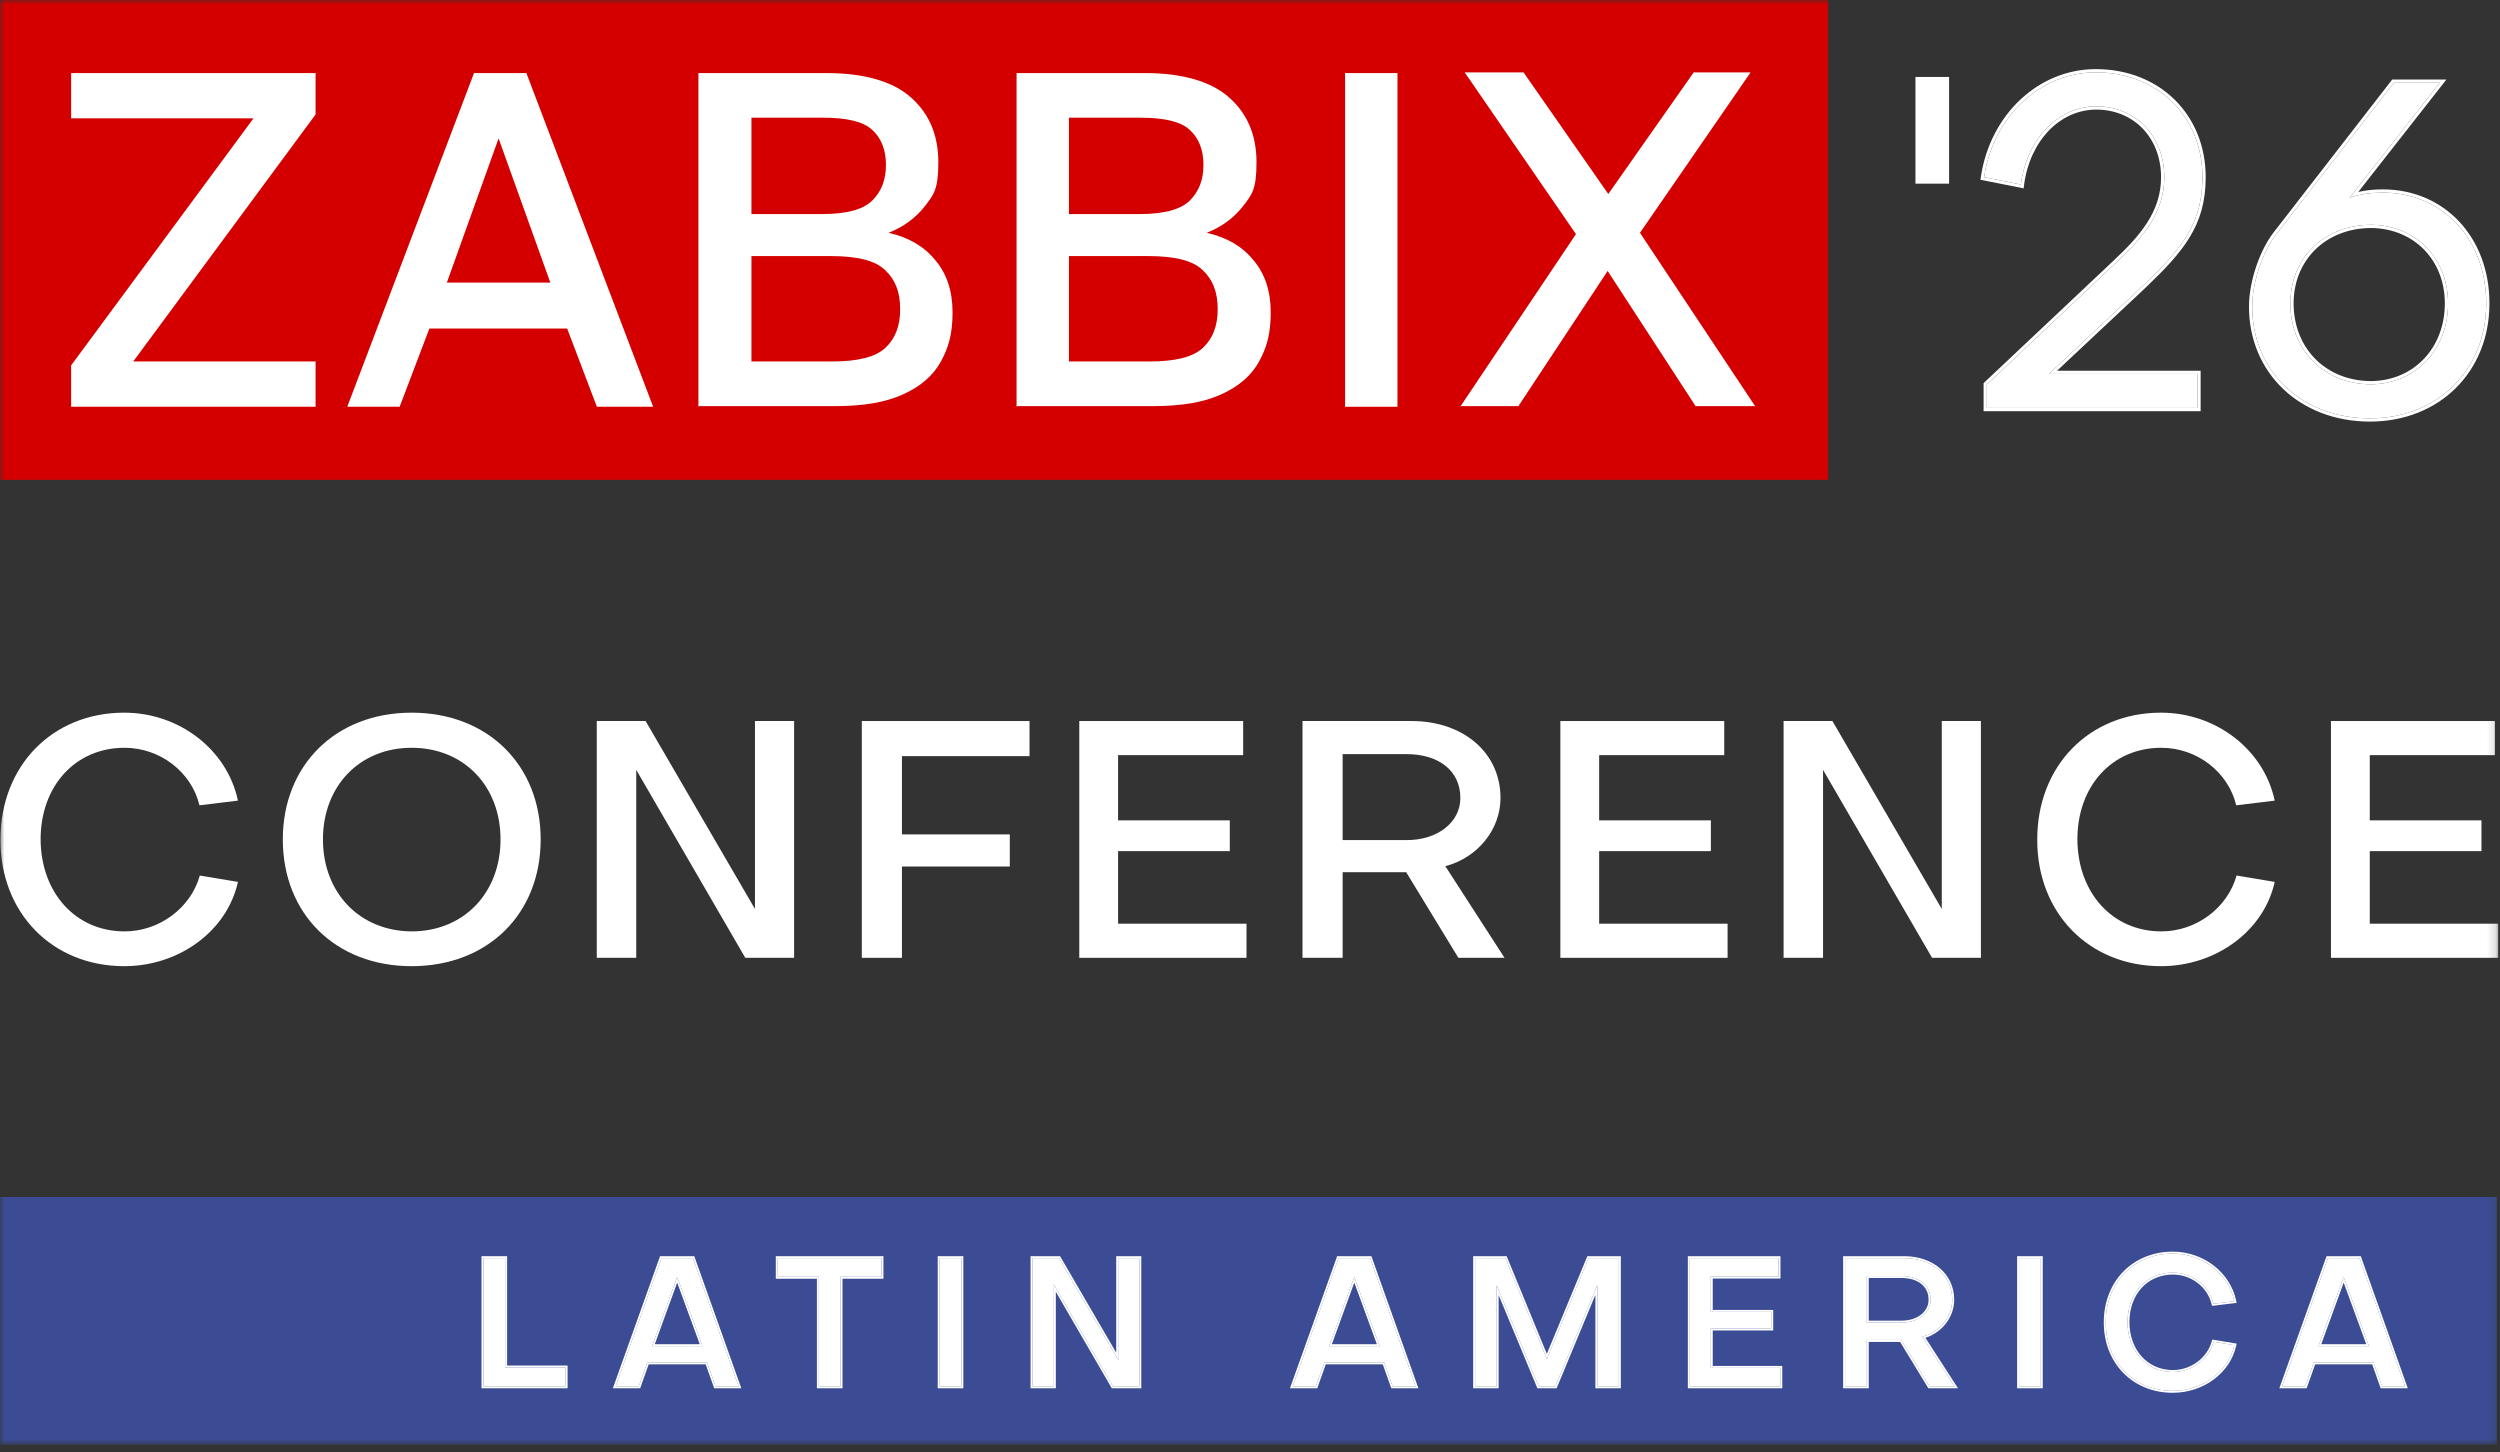 <svg width="284" height="165" viewBox="0 0 284 165" fill="none" xmlns="http://www.w3.org/2000/svg">
<rect x="0" y="0" width="284" height="165" fill="#333333" stroke="none"/>
<mask id="mask0_6907_3955" style="mask-type:luminance" maskUnits="userSpaceOnUse" x="0" y="0" width="284" height="165">
<path d="M283.86 0H0V164.116H283.86V0Z" fill="white"/>
</mask>
<g mask="url(#mask0_6907_3955)">
<path d="M221.416 8.742H217.596V20.863H221.416V8.742Z" fill="white"/>
<path d="M207.679 0H-0.22V54.509H207.679V0Z" fill="#D40000"/>
<path d="M8.081 46.208V41.506L28.797 13.444H8.081V8.301H35.85V13.003L15.133 41.066H35.85V46.208H8.081Z" fill="white"/>
<path d="M39.449 46.208L53.848 8.301H59.798L74.197 46.208H67.806L64.427 37.319H48.779L45.4 46.208H39.376H39.449ZM50.763 32.103H62.517L56.64 15.721L50.763 32.103Z" fill="white"/>
<path d="M79.34 46.208V8.301H93.885C98.22 8.301 101.452 9.256 103.509 11.093C105.566 12.929 106.594 15.354 106.594 18.439C106.594 21.524 106.08 22.112 105.052 23.435C104.023 24.757 102.627 25.785 100.938 26.447C103.215 26.961 104.978 27.989 106.227 29.532C107.549 31.075 108.21 33.058 108.21 35.482C108.21 37.907 107.77 39.449 106.888 41.066C106.007 42.682 104.537 43.931 102.554 44.812C100.644 45.694 98.073 46.135 94.914 46.135H79.413L79.34 46.208ZM85.364 41.066H94.473C97.485 41.066 99.468 40.551 100.57 39.523C101.672 38.494 102.26 37.099 102.26 35.115C102.26 33.132 101.672 31.736 100.57 30.707C99.468 29.605 97.412 29.091 94.4 29.091H85.364V41.066ZM85.364 24.316H93.445C96.163 24.316 98.073 23.802 99.101 22.773C100.13 21.745 100.644 20.423 100.644 18.733C100.644 17.043 100.13 15.721 99.101 14.766C98.073 13.811 96.236 13.37 93.445 13.37H85.364V24.243V24.316Z" fill="white"/>
<path d="M115.483 46.208V8.301H130.029C134.363 8.301 137.596 9.256 139.652 11.093C141.709 12.929 142.738 15.354 142.738 18.439C142.738 21.524 142.224 22.112 141.195 23.435C140.167 24.757 138.771 25.785 137.081 26.447C139.359 26.961 141.122 27.989 142.371 29.532C143.693 31.075 144.354 33.058 144.354 35.482C144.354 37.907 143.913 39.449 143.032 41.066C142.15 42.682 140.681 43.931 138.697 44.812C136.787 45.694 134.216 46.135 131.057 46.135H115.557L115.483 46.208ZM121.434 41.066H130.543C133.555 41.066 135.539 40.551 136.641 39.523C137.742 38.494 138.33 37.099 138.33 35.115C138.33 33.132 137.742 31.736 136.641 30.707C135.539 29.605 133.482 29.091 130.47 29.091H121.434V41.066ZM121.434 24.316H129.515C132.233 24.316 134.143 23.802 135.171 22.773C136.2 21.745 136.714 20.423 136.714 18.733C136.714 17.043 136.2 15.721 135.171 14.766C134.143 13.811 132.306 13.37 129.515 13.37H121.434V24.243V24.316Z" fill="white"/>
<path d="M152.802 46.208V8.301H158.753V46.208H152.802Z" fill="white"/>
<path d="M165.879 46.208L179.028 26.593L166.393 8.228H173.078L182.702 22.039L192.399 8.228H198.863L186.301 26.447L199.378 46.135H192.619L182.628 30.781L172.49 46.135H165.879V46.208Z" fill="white"/>
<path d="M269.379 43.66C274.392 43.607 278.1 39.742 278.1 34.468C278.1 29.297 274.392 25.589 269.379 25.537C264.051 25.537 260.187 29.297 260.187 34.468C260.187 39.795 264.051 43.66 269.379 43.66ZM258.568 26.634L271.938 9.399H277.16L266.924 22.456C268.177 22.038 269.379 21.881 270.684 21.881C277.474 21.881 282.435 27.156 282.435 34.468C282.435 42.041 276.899 47.524 269.222 47.524C261.44 47.524 255.852 42.145 255.852 34.833C255.852 32.117 257.001 28.67 258.568 26.634Z" fill="white"/>
<path d="M229.569 20.963L225.391 20.127C226.435 13.233 231.762 8.22 238.082 8.22C245.132 8.22 250.198 13.233 250.198 20.127C250.198 25.507 247.796 28.379 242.834 33.027L232.755 42.48H249.624V46.345H225.704V43.681L240.275 29.946C243.409 27.021 245.864 24.201 245.864 20.127C245.864 15.479 242.625 12.084 238.134 12.084C233.799 12.084 230.248 15.792 229.569 20.963Z" fill="white"/>
<path d="M282.435 34.467C282.435 27.27 277.627 22.046 271.001 21.885L270.684 21.881C269.379 21.881 268.177 22.038 266.924 22.456L277.16 9.399H271.938L258.567 26.633C257 28.67 255.852 32.117 255.852 34.833L255.856 35.175C256.027 42.312 261.561 47.524 269.221 47.524C276.779 47.524 282.262 42.211 282.431 34.821L282.435 34.467ZM249.624 42.48H232.755L242.834 33.028C247.641 28.525 250.046 25.688 250.191 20.624L250.199 20.127C250.199 13.233 245.132 8.22 238.082 8.22C231.762 8.22 226.435 13.233 225.391 20.127L229.569 20.963C230.248 15.792 233.799 12.084 238.134 12.084L238.551 12.094C242.825 12.298 245.863 15.624 245.863 20.127C245.863 24.201 243.409 27.021 240.275 29.945L225.704 43.681V46.345H249.624V42.48ZM277.733 34.467C277.733 29.497 274.185 25.955 269.376 25.904C264.243 25.906 260.554 29.511 260.554 34.467C260.554 39.591 264.253 43.291 269.376 43.291C274.175 43.241 277.733 39.554 277.733 34.467ZM278.1 34.467C278.1 39.742 274.392 43.607 269.379 43.66L269.13 43.657C263.931 43.538 260.186 39.711 260.186 34.467C260.186 29.297 264.051 25.537 269.379 25.537C274.392 25.589 278.1 29.297 278.1 34.467ZM282.803 34.467C282.803 42.247 277.098 47.892 269.221 47.892C261.254 47.891 255.484 42.364 255.484 34.833C255.484 32.04 256.658 28.514 258.277 26.409L258.277 26.409L271.647 9.174L271.757 9.032H277.915L267.901 21.804C268.817 21.598 269.726 21.514 270.684 21.514C277.699 21.514 282.803 26.976 282.803 34.467ZM250.566 20.127C250.566 22.881 249.948 25.012 248.689 27.045C247.596 28.81 246.024 30.493 243.987 32.442L243.085 33.295L233.684 42.113H249.991V46.712H225.337V43.523L240.024 29.679L240.024 29.677C243.155 26.755 245.496 24.031 245.496 20.127C245.496 15.667 242.408 12.452 238.134 12.451C234.036 12.451 230.596 15.966 229.933 21.011L229.882 21.4L224.975 20.418L225.028 20.072C226.095 13.027 231.553 7.852 238.082 7.852C245.33 7.852 250.566 13.025 250.566 20.127Z" fill="white"/>
<path d="M283.639 135.979H-0.073V164.115H283.639V135.979Z" fill="#3B4C94"/>
<path d="M64.257 157.486H54.918V142.922H57.387V155.346H64.257V157.486Z" fill="white"/>
<path d="M76.927 145.062L74.068 152.919H79.807L76.927 145.062ZM73.533 154.77L72.567 157.486H69.934L75.138 142.922H78.717L83.9 157.486H81.288L80.321 154.77H73.533Z" fill="white"/>
<path d="M93.02 157.486V145.041H88.351V142.922H100.137V145.041H95.488V157.486H93.02Z" fill="white"/>
<path d="M106.746 142.922H109.215V157.486H106.746V142.922Z" fill="white"/>
<path d="M120.296 142.922L127.022 154.482V142.922H129.429V157.486H126.426L119.72 145.926V157.486H117.293V142.922H120.296Z" fill="white"/>
<path d="M153.846 145.062L150.987 152.919H156.726L153.846 145.062ZM150.452 154.77L149.485 157.486H146.853L152.057 142.922H155.636L160.819 157.486H158.207L157.24 154.77H150.452Z" fill="white"/>
<path d="M170.022 146.008V157.486H167.574V142.922H171.009L175.72 154.38L180.471 142.922H183.906V157.486H181.459V145.987L176.687 157.486H174.794L170.022 146.008Z" fill="white"/>
<path d="M194.347 150.924V155.388H202.246V157.486H191.961V142.922H202.04V145.02H194.347V149.032H201.217V150.924H194.347Z" fill="white"/>
<path d="M216.016 144.959H212.067V150.245H216.016C217.909 150.245 219.308 149.155 219.308 147.653C219.308 145.946 217.929 144.959 216.016 144.959ZM212.067 152.22V157.486H209.599V142.922H216.304C219.493 142.922 221.776 144.876 221.776 147.653C221.776 149.607 220.357 151.335 218.382 151.85L222.023 157.486H219.184L215.975 152.22H212.067Z" fill="white"/>
<path d="M229.366 142.922H231.834V157.486H229.366V142.922Z" fill="white"/>
<path d="M246.844 155.861C248.983 155.861 250.917 154.421 251.472 152.426L253.817 152.816C253.159 155.819 250.218 158 246.824 158C242.401 158 239.192 154.729 239.213 150.204C239.213 145.679 242.401 142.408 246.824 142.408C250.218 142.408 253.159 144.691 253.817 147.818L251.452 148.106C250.958 146.049 249.025 144.568 246.844 144.568C243.821 144.568 241.681 146.913 241.681 150.204C241.702 153.495 243.841 155.861 246.844 155.861Z" fill="white"/>
<path d="M266.24 145.062L263.381 152.919H269.12L266.24 145.062ZM262.846 154.77L261.879 157.486H259.247L264.451 142.922H268.03L273.213 157.486H270.601L269.634 154.77H262.846Z" fill="white"/>
<path d="M246.824 142.188C250.313 142.188 253.351 144.536 254.033 147.772L254.082 148.008L253.844 148.037L251.284 148.348L251.238 148.157C250.769 146.204 248.928 144.789 246.844 144.789C243.96 144.789 241.901 147.016 241.901 150.204C241.922 153.395 243.983 155.64 246.844 155.64V155.86L246.565 155.854C243.71 155.712 241.701 153.392 241.681 150.204C241.681 146.913 243.821 144.568 246.844 144.568L247.048 144.573C249.144 144.661 250.973 146.113 251.452 148.106L253.818 147.818C253.159 144.692 250.218 142.408 246.824 142.408C242.401 142.408 239.213 145.679 239.213 150.204C239.192 154.729 242.401 158 246.824 158C250.218 158 253.159 155.819 253.818 152.816L251.472 152.425C250.917 154.421 248.984 155.86 246.844 155.86V155.64C248.889 155.64 250.732 154.263 251.26 152.366L251.313 152.176L251.509 152.208L254.082 152.637L254.033 152.864C253.349 155.982 250.306 158.221 246.824 158.221C242.275 158.22 238.971 154.846 238.992 150.203C238.993 145.562 242.275 142.188 246.824 142.188ZM64.257 155.347H57.387V142.923H54.918V157.486H64.257V155.347ZM78.873 142.702L78.924 142.849L84.213 157.706H81.132L81.081 157.56L80.166 154.991H73.689L72.775 157.56L72.722 157.706H69.621L74.93 142.848L74.983 142.702H78.873ZM100.137 145.041V142.923H88.351V145.041H93.02V157.486H95.488V145.041H100.137ZM109.215 142.923H106.746V157.486H109.215V142.923ZM129.429 142.923H127.022V154.482L120.296 142.923H117.293V157.486H119.72V145.926L126.426 157.486H129.429V142.923ZM155.791 142.702L155.843 142.849L161.131 157.706H158.051L157.999 157.56L157.085 154.991H150.608L149.693 157.56L149.641 157.706H146.54L146.645 157.411L151.849 142.848L151.901 142.702H155.791ZM183.906 142.923H180.471L175.72 154.38L171.009 142.923H167.574V157.486H170.022V146.008L174.794 157.486H176.687L181.458 145.987V157.486H183.906V142.923ZM202.246 155.387H194.347V150.924H201.217V149.031H194.347V145.02H202.04V142.923H191.961V157.486H202.246V155.387ZM221.776 147.653C221.776 144.963 219.633 143.045 216.601 142.928L216.304 142.923V142.702C219.582 142.702 221.996 144.725 221.996 147.653C221.996 149.619 220.638 151.353 218.726 151.977L222.427 157.706H219.061L215.852 152.44H212.288V157.706H209.378V142.702H216.304V142.923H209.599V157.486H212.067V152.22H215.975L219.184 157.486H222.023L218.382 151.849C220.295 151.351 221.686 149.714 221.772 147.836L221.776 147.653ZM231.834 142.923H229.365V157.486H231.834V142.923ZM268.185 142.702L268.238 142.849L273.526 157.706H270.446L270.393 157.56L269.479 154.991H263.001L262.087 157.56L262.035 157.706H258.933L264.243 142.848L264.295 142.702H268.185ZM75.138 142.923L69.934 157.486H72.567L73.534 154.771H80.321L81.288 157.486H83.9L78.717 142.923H75.138ZM152.057 142.923L146.853 157.486H149.486L150.452 154.771H157.24L158.207 157.486H160.819L155.636 142.923H152.057ZM264.45 142.923L259.246 157.486H261.879L262.846 154.771H269.634L270.601 157.486H273.213L268.029 142.923H264.45ZM79.807 152.919H74.068L76.928 145.062L79.807 152.919ZM156.726 152.919H150.987L153.846 145.062L156.726 152.919ZM269.12 152.919H263.381L266.24 145.062L269.12 152.919ZM263.696 152.699H268.805L266.241 145.705L263.696 152.699ZM151.301 152.699H156.411L153.847 145.703L151.301 152.699ZM74.383 152.699H79.492L76.928 145.704L74.383 152.699ZM219.087 147.653C219.087 146.865 218.772 146.256 218.243 145.839C217.708 145.417 216.938 145.18 216.017 145.179H212.288V150.025H216.017V150.245H212.067V144.959H216.017C217.929 144.959 219.307 145.946 219.307 147.653C219.307 149.155 217.909 150.245 216.017 150.245V150.025C217.84 150.025 219.087 148.986 219.087 147.653ZM57.607 155.126H64.477V157.706H54.698V142.702H57.607V155.126ZM100.357 145.261H95.709V157.706H92.8V145.261H88.131V142.702H100.357V145.261ZM109.435 157.706H106.526V142.702H109.435V157.706ZM129.649 157.706H126.299L126.235 157.596L119.941 146.744V157.706H117.072V142.702H120.423L120.487 142.811L126.802 153.665V142.702H129.649V157.706ZM184.127 157.706H181.238V147.093L176.89 157.57L176.834 157.706H174.647L174.591 157.571L170.242 147.112V157.706H167.354V142.702H171.157L175.721 153.801L180.267 142.838L180.324 142.702H184.127V157.706ZM202.26 145.241H194.568V148.811H201.438V151.144H194.568V155.167H202.466V157.706H191.741V142.702H202.26V145.241ZM232.054 157.706H229.145V142.702H232.054V157.706Z" fill="white"/>
<path d="M269.205 96.688V104.932H283.794V108.808H264.797V81.909H283.414V85.784H269.205V93.193H281.894V96.688H269.205Z" fill="white"/>
<path d="M245.527 105.806C249.478 105.806 253.049 103.147 254.075 99.461L258.406 100.183C257.191 105.73 251.758 109.757 245.489 109.757C237.32 109.757 231.394 103.717 231.432 95.358C231.432 87 237.32 80.959 245.489 80.959C251.758 80.959 257.191 85.176 258.406 90.951L254.037 91.483C253.125 87.684 249.554 84.948 245.527 84.948C239.942 84.948 235.991 89.279 235.991 95.358C236.029 101.437 239.98 105.806 245.527 105.806Z" fill="white"/>
<path d="M208.162 81.909L220.586 103.261V81.909H225.031V108.808H219.484L207.099 87.456V108.808H202.616V81.909H208.162Z" fill="white"/>
<path d="M181.664 96.688V104.932H196.253V108.808H177.257V81.909H195.873V85.784H181.664V93.193H194.354V96.688H181.664Z" fill="white"/>
<path d="M159.819 85.67H152.524V95.434H159.819C163.314 95.434 165.898 93.421 165.898 90.647C165.898 87.494 163.352 85.67 159.819 85.67ZM152.524 99.081V108.808H147.965V81.909H160.351C166.24 81.909 170.457 85.518 170.457 90.647C170.457 94.256 167.836 97.448 164.188 98.398L170.913 108.808H165.67L159.743 99.081H152.524Z" fill="white"/>
<path d="M127.014 96.688V104.932H141.603V108.808H122.607V81.909H141.223V85.784H127.014V93.193H139.703V96.688H127.014Z" fill="white"/>
<path d="M114.712 98.436H102.461V108.808H97.902V81.909H116.954V85.898H102.461V94.788H114.712V98.436Z" fill="white"/>
<path d="M73.341 81.909L85.765 103.261V81.909H90.21V108.808H84.663L72.277 87.456V108.808H67.794V81.909H73.341Z" fill="white"/>
<path d="M46.755 109.757C38.131 109.757 32.128 103.831 32.128 95.358C32.128 86.924 38.131 80.959 46.755 80.959C55.417 80.959 61.42 86.924 61.42 95.358C61.42 103.831 55.417 109.757 46.755 109.757ZM46.755 84.948C40.866 84.948 36.687 89.279 36.687 95.358C36.687 101.437 40.866 105.768 46.755 105.806C52.682 105.806 56.861 101.437 56.861 95.358C56.861 89.279 52.682 84.948 46.755 84.948Z" fill="white"/>
<path d="M14.149 105.806C18.1 105.806 21.672 103.147 22.697 99.461L27.029 100.183C25.813 105.73 20.38 109.757 14.111 109.757C5.943 109.757 0.016 103.717 0.054 95.358C0.054 87 5.943 80.959 14.111 80.959C20.38 80.959 25.813 85.176 27.029 90.951L22.659 91.483C21.747 87.684 18.176 84.948 14.149 84.948C8.564 84.948 4.613 89.279 4.613 95.358C4.651 101.437 8.602 105.806 14.149 105.806Z" fill="white"/>
</g>
</svg>
